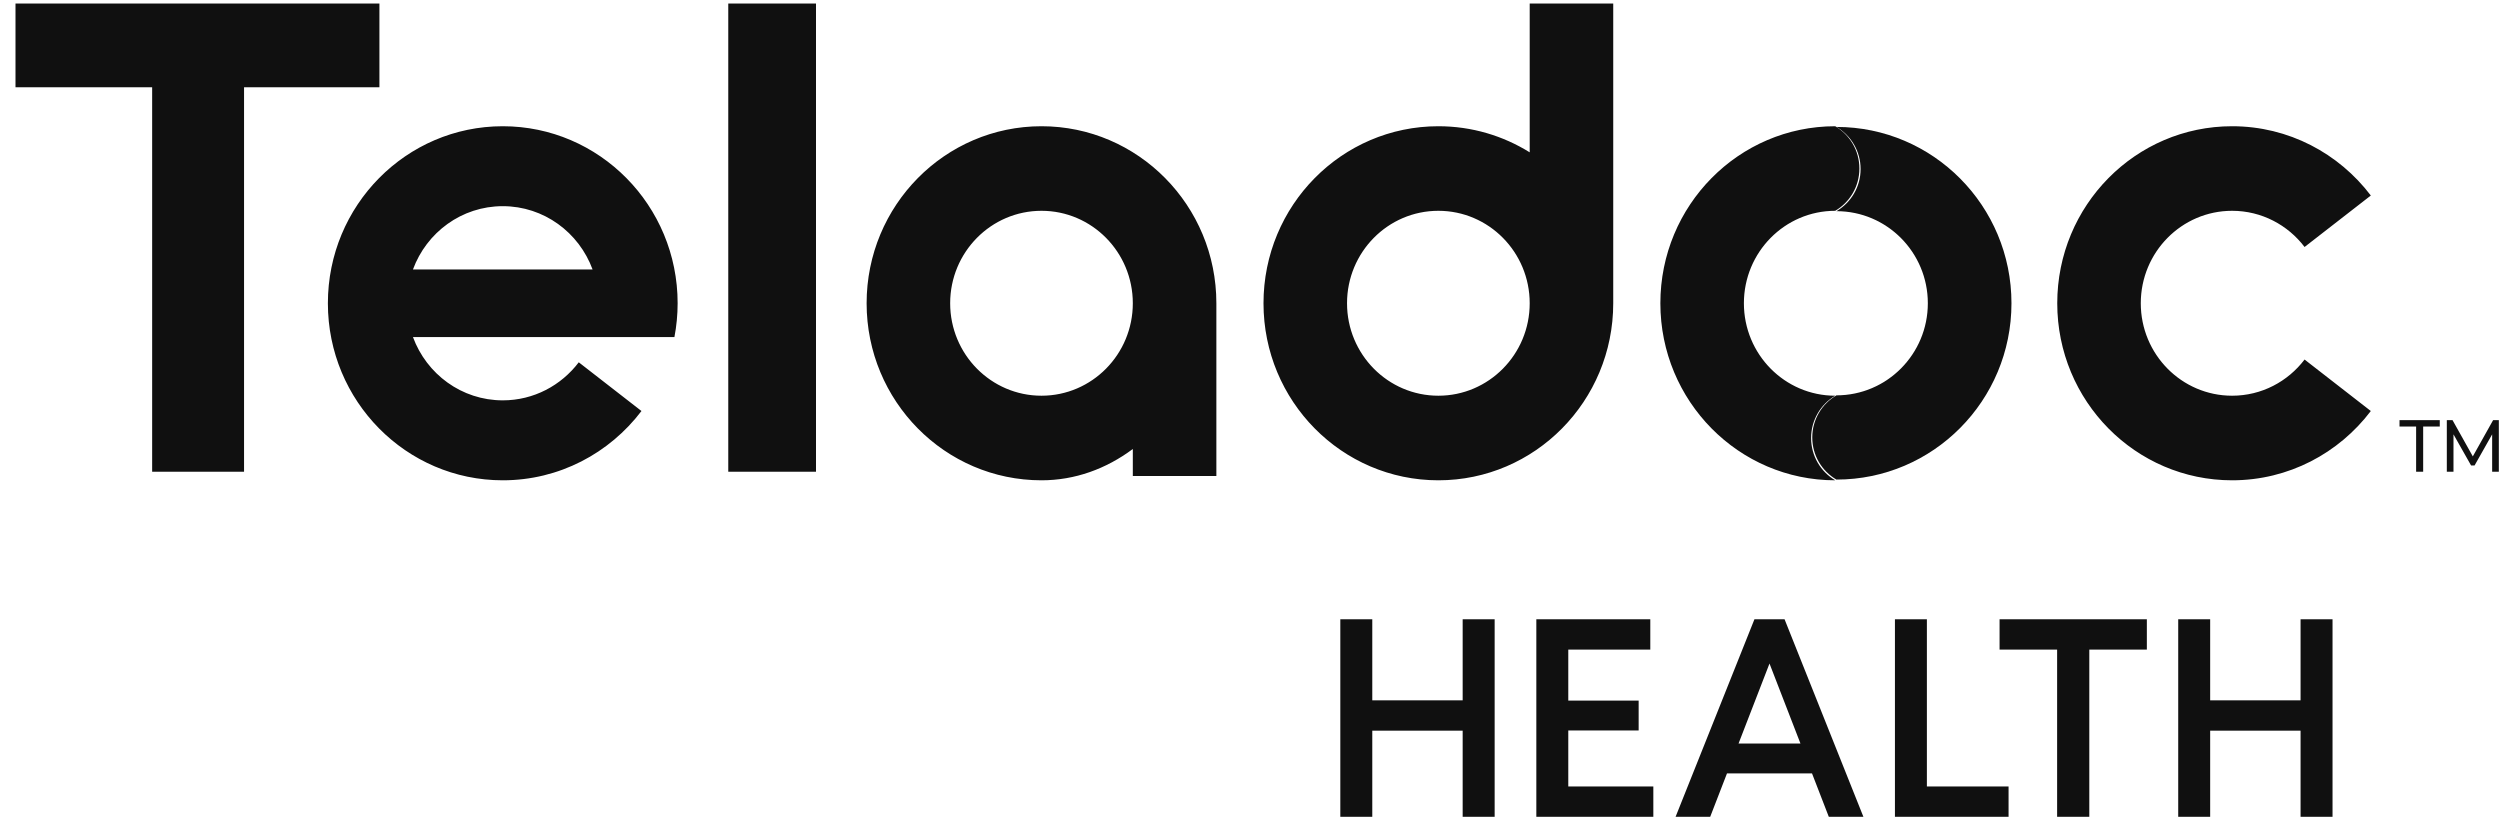 <svg xmlns="http://www.w3.org/2000/svg" fill="none" viewBox="0 0 150 50" height="50" width="150">
<g clip-path="url(#clip0_6163_354)">
<path fill="#101010" d="M110.185 7.616C111.052 8.121 111.636 9.062 111.636 10.143C111.636 11.224 111.052 12.165 110.185 12.67C113.215 12.67 115.67 15.144 115.67 18.196C115.67 21.247 113.215 23.721 110.185 23.721C109.32 24.226 108.736 25.168 108.736 26.248C108.736 27.329 109.32 28.27 110.185 28.775C115.986 28.775 120.688 24.038 120.688 18.196C120.688 12.352 115.986 7.616 110.185 7.616ZM108.028 44.613L106.17 39.812L104.312 44.613H108.028ZM103.62 46.402L102.611 49.01H100.534L105.267 37.155H107.073L111.805 49.01H109.729L108.72 46.402H103.62ZM123.427 49.01H125.358V38.977H128.811V37.155H119.974V38.977H123.427V49.01ZM132.61 49.01V43.842H138.034V49.01H139.952V37.155H138.034V42.021H132.61V37.155H130.693V49.01H132.61ZM115.613 47.188V37.155H113.696V49.01H120.514V47.188H115.613ZM94.097 47.188V43.826H98.319V42.037H94.097V38.977H99.018V37.155H92.18V49.01H99.2V47.188H94.097ZM80.419 49.01V37.155H82.337V42.021H87.76V37.155H89.679V49.01H87.76V43.842H82.337V49.01H80.419Z" clip-rule="evenodd" fill-rule="evenodd"></path>
<path fill="#101010" d="M24.778 16.166H35.554C34.739 13.951 32.637 12.37 30.166 12.37C27.694 12.37 25.593 13.951 24.778 16.166ZM24.778 20.225C25.593 22.44 27.694 24.021 30.166 24.021C32.026 24.021 33.673 23.124 34.726 21.738L38.488 24.661C36.57 27.187 33.557 28.818 30.166 28.818C24.371 28.818 19.673 24.062 19.673 18.196C19.673 12.329 24.371 7.574 30.166 7.574C35.961 7.574 40.658 12.329 40.658 18.196C40.658 18.89 40.59 19.568 40.465 20.225H24.778ZM148.474 27.928L149.529 26.061V28.303H149.93V25.207H149.588L148.369 27.384L147.151 25.207H146.809V28.304H147.209V26.061L148.265 27.928L148.474 27.928ZM144.967 28.303H145.39V25.592H146.386V25.207H143.971V25.592H144.967V28.303ZM62.49 23.743C59.464 23.743 57.01 21.259 57.01 18.196C57.01 15.132 59.464 12.648 62.49 12.648C65.516 12.648 67.969 15.132 67.969 18.196C67.969 21.259 65.516 23.743 62.49 23.743ZM62.49 7.574C56.695 7.574 51.997 12.329 51.997 18.196C51.997 24.062 56.695 28.818 62.49 28.818C64.499 28.818 66.375 28.13 67.969 26.939V28.561H72.982V18.196C72.982 12.329 68.284 7.574 62.49 7.574ZM110.114 28.818C109.249 28.311 108.666 27.366 108.666 26.28C108.666 25.195 109.249 24.25 110.114 23.743C107.088 23.743 104.634 21.259 104.634 18.196C104.634 15.132 107.088 12.648 110.114 12.648C110.98 12.141 111.563 11.196 111.563 10.111C111.563 9.026 110.98 8.081 110.114 7.574C104.32 7.574 99.622 12.329 99.622 18.196C99.622 24.062 104.32 28.818 110.114 28.818ZM91.782 18.196C91.782 15.132 89.328 12.648 86.302 12.648C83.275 12.648 80.822 15.132 80.822 18.196C80.822 21.259 83.275 23.743 86.302 23.743C89.328 23.743 91.782 21.259 91.782 18.196ZM96.794 0.212V18.196C96.794 24.062 92.097 28.818 86.302 28.818C80.508 28.818 75.81 24.062 75.81 18.196C75.81 12.329 80.508 7.574 86.302 7.574C88.311 7.574 90.187 8.148 91.782 9.14V0.212H96.794ZM133.927 23.743C130.9 23.743 128.447 21.259 128.447 18.196C128.447 15.132 130.9 12.648 133.927 12.648C135.697 12.648 137.272 13.5 138.274 14.819L142.249 11.731C140.331 9.204 137.318 7.574 133.927 7.574C128.132 7.574 123.435 12.329 123.435 18.196C123.435 24.062 128.132 28.818 133.927 28.818C137.318 28.818 140.331 27.188 142.249 24.661L138.274 21.572C137.272 22.892 135.697 23.743 133.927 23.743ZM43.696 28.303H48.96V0.212H43.696V28.303ZM14.643 28.303H9.129V5.235H0.93V0.212H22.765V5.235H14.643V28.303Z" clip-rule="evenodd" fill-rule="evenodd"></path>
</g>
<defs>
<clipPath id="clip0_6163_354">
<rect transform="translate(0.93 0.212)" fill="white" height="49" width="149"></rect>
</clipPath>
</defs>
</svg>

